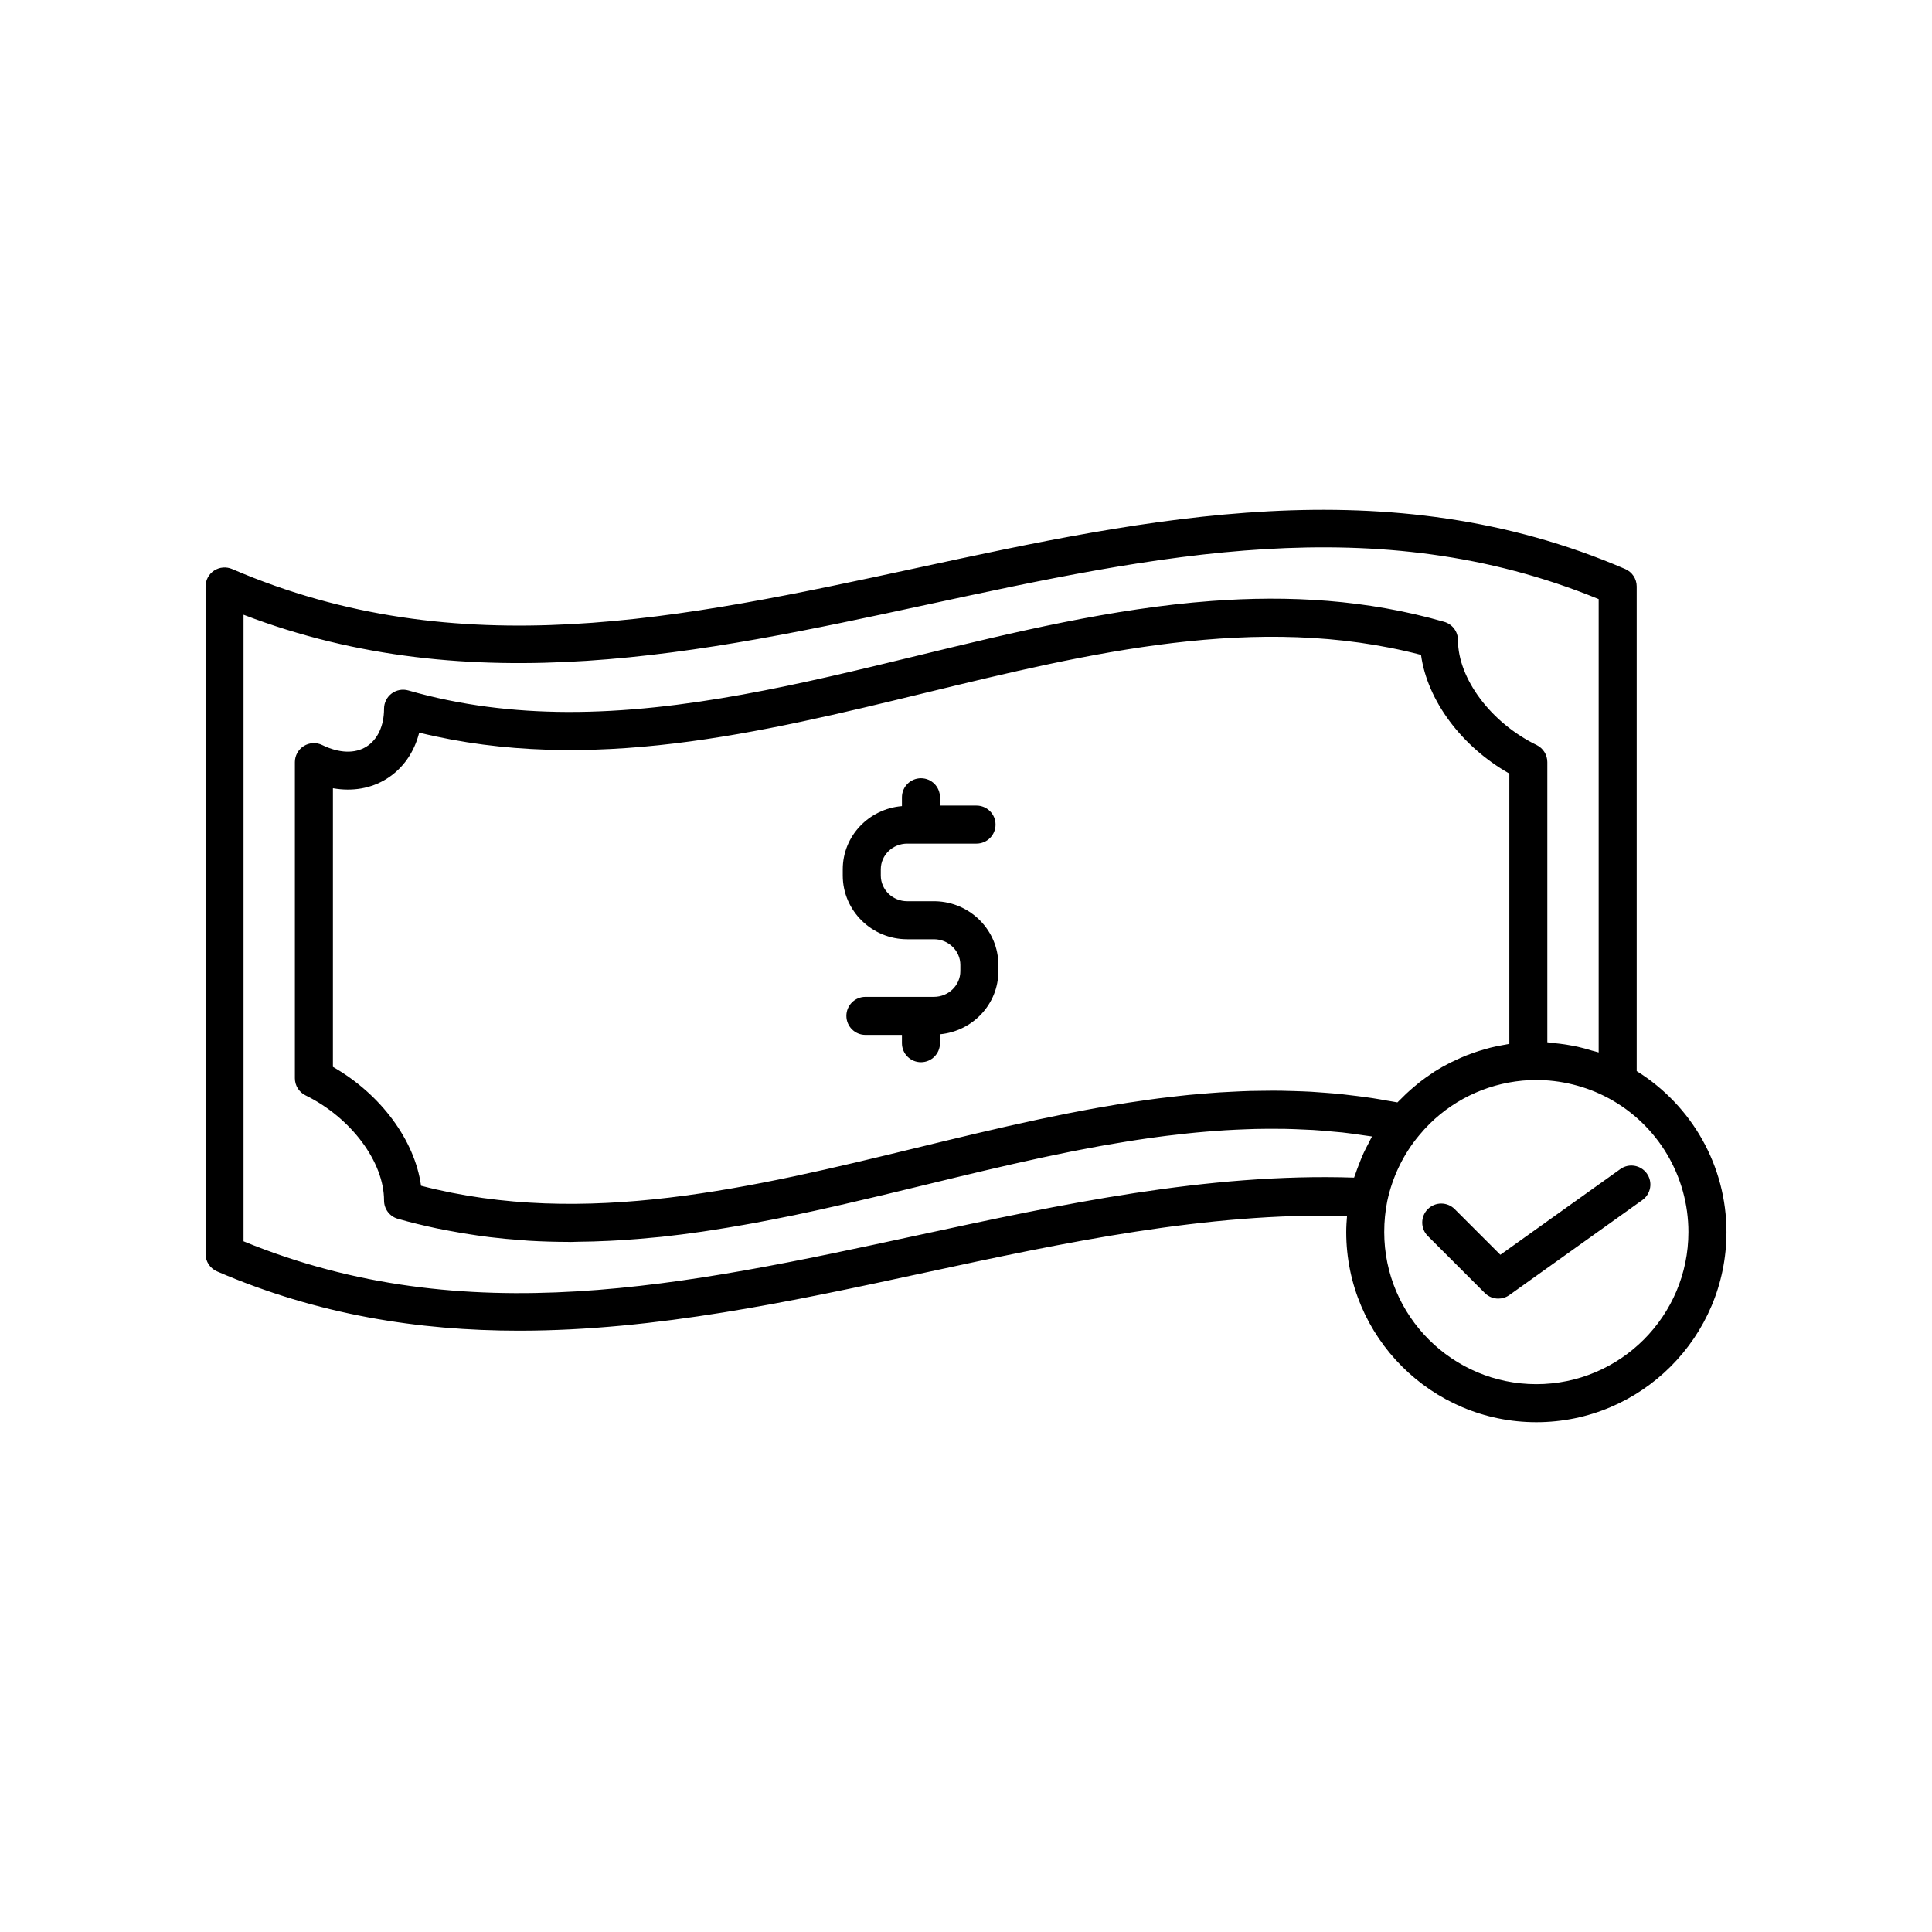 <?xml version="1.0" encoding="UTF-8"?>
<!-- Uploaded to: ICON Repo, www.svgrepo.com, Generator: ICON Repo Mixer Tools -->
<svg fill="#000000" width="800px" height="800px" version="1.1" viewBox="144 144 512 512" xmlns="http://www.w3.org/2000/svg">
 <g>
  <path d="m391.95 382.84c-0.082-0.004-0.164-0.004-0.246-0.004h-7.277c-3.863 0-7.008-3.055-7.008-6.812v-1.645c0-3.758 3.144-6.812 7.008-6.812h18.363c2.781 0 5.039-2.254 5.039-5.039 0-2.781-2.254-5.039-5.039-5.039h-9.688v-2.203c0-2.781-2.254-5.039-5.039-5.039-2.781 0-5.039 2.254-5.039 5.039v2.344c-8.754 0.719-15.684 7.91-15.684 16.746v1.645c0 9.312 7.664 16.887 17.086 16.887h7.07c3.863 0 7.008 3.055 7.008 6.812v1.645c0 3.758-3.144 6.812-7.008 6.812h-18.156c-2.781 0-5.039 2.254-5.039 5.039 0 2.781 2.254 5.039 5.039 5.039h9.684v2.203c0 2.781 2.254 5.039 5.039 5.039 2.781 0 5.039-2.254 5.039-5.039v-2.363c8.656-0.816 15.477-7.961 15.477-16.727v-1.645c0-9.16-7.418-16.641-16.629-16.883z"/>
  <path d="m577.74 427.85v-128.43c0-2.012-1.195-3.832-3.043-4.629-63.027-27.164-126.39-13.512-187.65-0.297-62.473 13.465-121.48 26.184-181.54 0.297-1.559-0.668-3.344-0.512-4.766 0.418-1.414 0.934-2.266 2.516-2.266 4.211v176.89c0 2.012 1.195 3.828 3.039 4.625 26.684 11.52 53.426 15.711 80.051 15.711 36.254 0 72.289-7.773 107.63-15.398 36.734-7.926 74.648-15.984 111.78-15.02-0.117 1.418-0.211 2.844-0.211 4.289 0 27.781 22.602 50.383 50.383 50.383s50.383-22.602 50.383-50.383c-0.004-17.48-9.086-33.496-23.785-42.664zm-71.082 19.172c-0.445 0.84-0.891 1.672-1.285 2.535-0.449 0.973-0.836 1.973-1.223 2.973-0.34 0.883-0.684 1.754-0.977 2.656-0.098 0.305-0.238 0.594-0.332 0.898-38.887-1.281-77.934 7.144-115.78 15.305-61.426 13.258-119.51 25.789-178.52 1.57v-166.05c60.695 23.285 121.62 10.148 180.62-2.566 61.418-13.242 119.48-25.762 178.5-1.578v120.14c-0.574-0.199-1.176-0.297-1.758-0.477-1.25-0.383-2.504-0.738-3.785-1.023-0.906-0.203-1.816-0.359-2.734-0.512-1.27-0.211-2.543-0.375-3.828-0.488-0.504-0.043-0.996-0.16-1.5-0.191v-74.242c0-1.93-1.102-3.688-2.832-4.531-12.078-5.875-20.848-17.57-20.848-27.812 0-2.246-1.488-4.223-3.644-4.84-20.578-5.914-41.184-7.047-61.676-5.523-26.348 1.961-52.508 8.312-78.176 14.551-30.484 7.406-61.684 14.988-92.66 14.859-14.082-0.059-28.113-1.715-42.016-5.703-1.52-0.43-3.152-0.129-4.422 0.82-1.262 0.953-2.004 2.441-2.004 4.023 0 4.527-1.703 8.188-4.676 10.047-3.062 1.91-7.219 1.766-11.711-0.422-1.559-0.758-3.402-0.664-4.875 0.262-1.473 0.922-2.367 2.535-2.367 4.269v83.785c0 1.922 1.094 3.676 2.82 4.523 12.059 5.91 20.809 17.633 20.809 27.871 0 2.246 1.484 4.223 3.644 4.84 3.461 0.996 6.926 1.816 10.391 2.555 1.051 0.223 2.102 0.406 3.152 0.609 2.492 0.477 4.984 0.895 7.473 1.246 1.105 0.156 2.215 0.316 3.32 0.449 2.785 0.336 5.566 0.598 8.352 0.793 0.68 0.047 1.355 0.125 2.035 0.164 3.449 0.203 6.894 0.301 10.34 0.312 0.215 0 0.43 0.02 0.645 0.02 0.621 0 1.242-0.047 1.863-0.055 2.812-0.027 5.625-0.105 8.438-0.246 1.051-0.051 2.102-0.105 3.152-0.172 3.016-0.191 6.031-0.438 9.039-0.738 0.551-0.055 1.105-0.094 1.656-0.152 3.578-0.383 7.152-0.848 10.723-1.363 0.871-0.125 1.742-0.27 2.617-0.402 2.785-0.426 5.566-0.887 8.348-1.379 0.992-0.176 1.98-0.352 2.973-0.531 3.219-0.598 6.434-1.223 9.641-1.887 0.309-0.062 0.613-0.121 0.922-0.184 3.574-0.746 7.141-1.531 10.699-2.34 0.977-0.223 1.949-0.445 2.926-0.672 2.727-0.629 5.449-1.262 8.164-1.91 0.996-0.238 1.992-0.473 2.988-0.711 3.344-0.805 6.684-1.609 10.012-2.418 2.586-0.629 5.176-1.258 7.773-1.883 0.02-0.004 0.039-0.008 0.059-0.016 2.539-0.613 5.086-1.223 7.637-1.82 0.207-0.051 0.414-0.094 0.621-0.145 2.344-0.551 4.691-1.098 7.039-1.629 0.395-0.09 0.793-0.176 1.191-0.266 2.168-0.488 4.336-0.969 6.508-1.438 0.5-0.109 1.004-0.211 1.504-0.316 2.07-0.438 4.141-0.871 6.215-1.285 0.574-0.113 1.148-0.223 1.727-0.336 1.992-0.391 3.984-0.77 5.981-1.129 0.641-0.117 1.285-0.227 1.926-0.34 1.938-0.34 3.875-0.668 5.816-0.973 0.676-0.105 1.352-0.211 2.027-0.312 1.902-0.289 3.805-0.562 5.707-0.812 0.711-0.094 1.422-0.188 2.133-0.277 1.871-0.234 3.738-0.445 5.609-0.641 0.734-0.078 1.473-0.152 2.207-0.223 1.84-0.176 3.676-0.32 5.516-0.453 0.762-0.055 1.527-0.113 2.289-0.16 1.812-0.109 3.625-0.188 5.438-0.254 0.785-0.027 1.566-0.062 2.352-0.082 1.793-0.043 3.586-0.043 5.375-0.039 0.793 0.004 1.59-0.004 2.383 0.008 1.793 0.031 3.582 0.109 5.371 0.195 0.785 0.039 1.574 0.059 2.363 0.105 1.816 0.113 3.629 0.281 5.441 0.453 0.754 0.07 1.512 0.121 2.262 0.203 1.918 0.211 3.832 0.488 5.742 0.773 0.645 0.098 1.289 0.164 1.934 0.27 0.051 0.008 0.105 0.023 0.156 0.031-0.352 0.59-0.617 1.227-0.938 1.832zm-3.32-12.598c-1.254-0.16-2.504-0.32-3.758-0.453-1.484-0.152-2.969-0.27-4.453-0.383-1.219-0.094-2.434-0.195-3.652-0.262-1.527-0.086-3.051-0.133-4.578-0.18-1.172-0.035-2.344-0.082-3.516-0.094-1.586-0.02-3.172 0-4.758 0.02-1.109 0.012-2.215 0.016-3.324 0.047-1.656 0.047-3.312 0.129-4.965 0.215-1.039 0.055-2.078 0.094-3.117 0.164-1.727 0.113-3.453 0.262-5.18 0.41-0.965 0.082-1.93 0.156-2.894 0.25-1.816 0.18-3.633 0.395-5.449 0.609-0.871 0.105-1.742 0.195-2.613 0.309-1.926 0.246-3.848 0.527-5.769 0.812-0.762 0.113-1.52 0.215-2.281 0.332-2.051 0.316-4.102 0.664-6.148 1.02-0.629 0.109-1.258 0.207-1.887 0.32-2.242 0.398-4.484 0.824-6.723 1.262-0.426 0.082-0.852 0.16-1.281 0.242-2.449 0.484-4.894 0.988-7.34 1.508-0.223 0.047-0.449 0.09-0.672 0.141-10.762 2.301-21.461 4.894-32.07 7.473-43.234 10.504-87.898 21.352-131.33 10.051-1.652-12.039-10.684-24.281-23.355-31.504l0.004-73.836c5.16 0.906 10.109 0.078 14.219-2.496 4.328-2.707 7.324-7.008 8.645-12.242 45.164 11.078 90.383 0.082 134.17-10.555 43.238-10.5 87.902-21.355 131.32-10.059 1.652 12.051 10.707 24.277 23.406 31.465v71.629c-0.082 0.012-0.16 0.031-0.238 0.043-0.41 0.062-0.809 0.156-1.215 0.227-1.188 0.207-2.363 0.441-3.527 0.73-0.566 0.141-1.121 0.305-1.68 0.465-1 0.285-1.992 0.602-2.973 0.949-0.574 0.203-1.141 0.41-1.707 0.633-0.988 0.391-1.961 0.824-2.922 1.281-0.496 0.234-0.996 0.449-1.484 0.699-1.391 0.711-2.758 1.477-4.078 2.312-0.262 0.164-0.5 0.359-0.758 0.527-1.074 0.711-2.125 1.453-3.144 2.246-0.477 0.371-0.93 0.77-1.395 1.156-0.777 0.652-1.539 1.32-2.281 2.019-0.465 0.438-0.918 0.887-1.363 1.348-0.293 0.301-0.605 0.574-0.891 0.879-0.93-0.184-1.859-0.312-2.789-0.48-1.285-0.23-2.566-0.465-3.852-0.66-1.453-0.219-2.902-0.406-4.352-0.59zm47.801 76.395c-22.223 0-40.305-18.082-40.305-40.305 0-2.824 0.27-5.586 0.797-8.176 1.371-6.453 4.277-12.477 8.438-17.445 0.902-1.098 1.855-2.144 2.859-3.129 7.023-6.914 16.422-11.059 26.445-11.516 0.488-0.035 0.98-0.035 1.473-0.035 6.621-0.055 13.488 1.613 19.383 4.797 0.023 0.012 0.051 0.023 0.078 0.035 13.039 7.051 21.137 20.645 21.137 35.469 0 22.223-18.082 40.305-40.305 40.305z"/>
  <path d="m580.43 454.99c-1.621-2.269-4.773-2.789-7.027-1.172l-31.797 22.711-12.098-12.098c-1.969-1.969-5.156-1.969-7.125 0s-1.969 5.156 0 7.125l15.113 15.113c0.973 0.977 2.266 1.477 3.566 1.477 1.02 0 2.043-0.309 2.926-0.938l35.266-25.191c2.266-1.617 2.793-4.766 1.176-7.027z"/>
 </g>
</svg>
